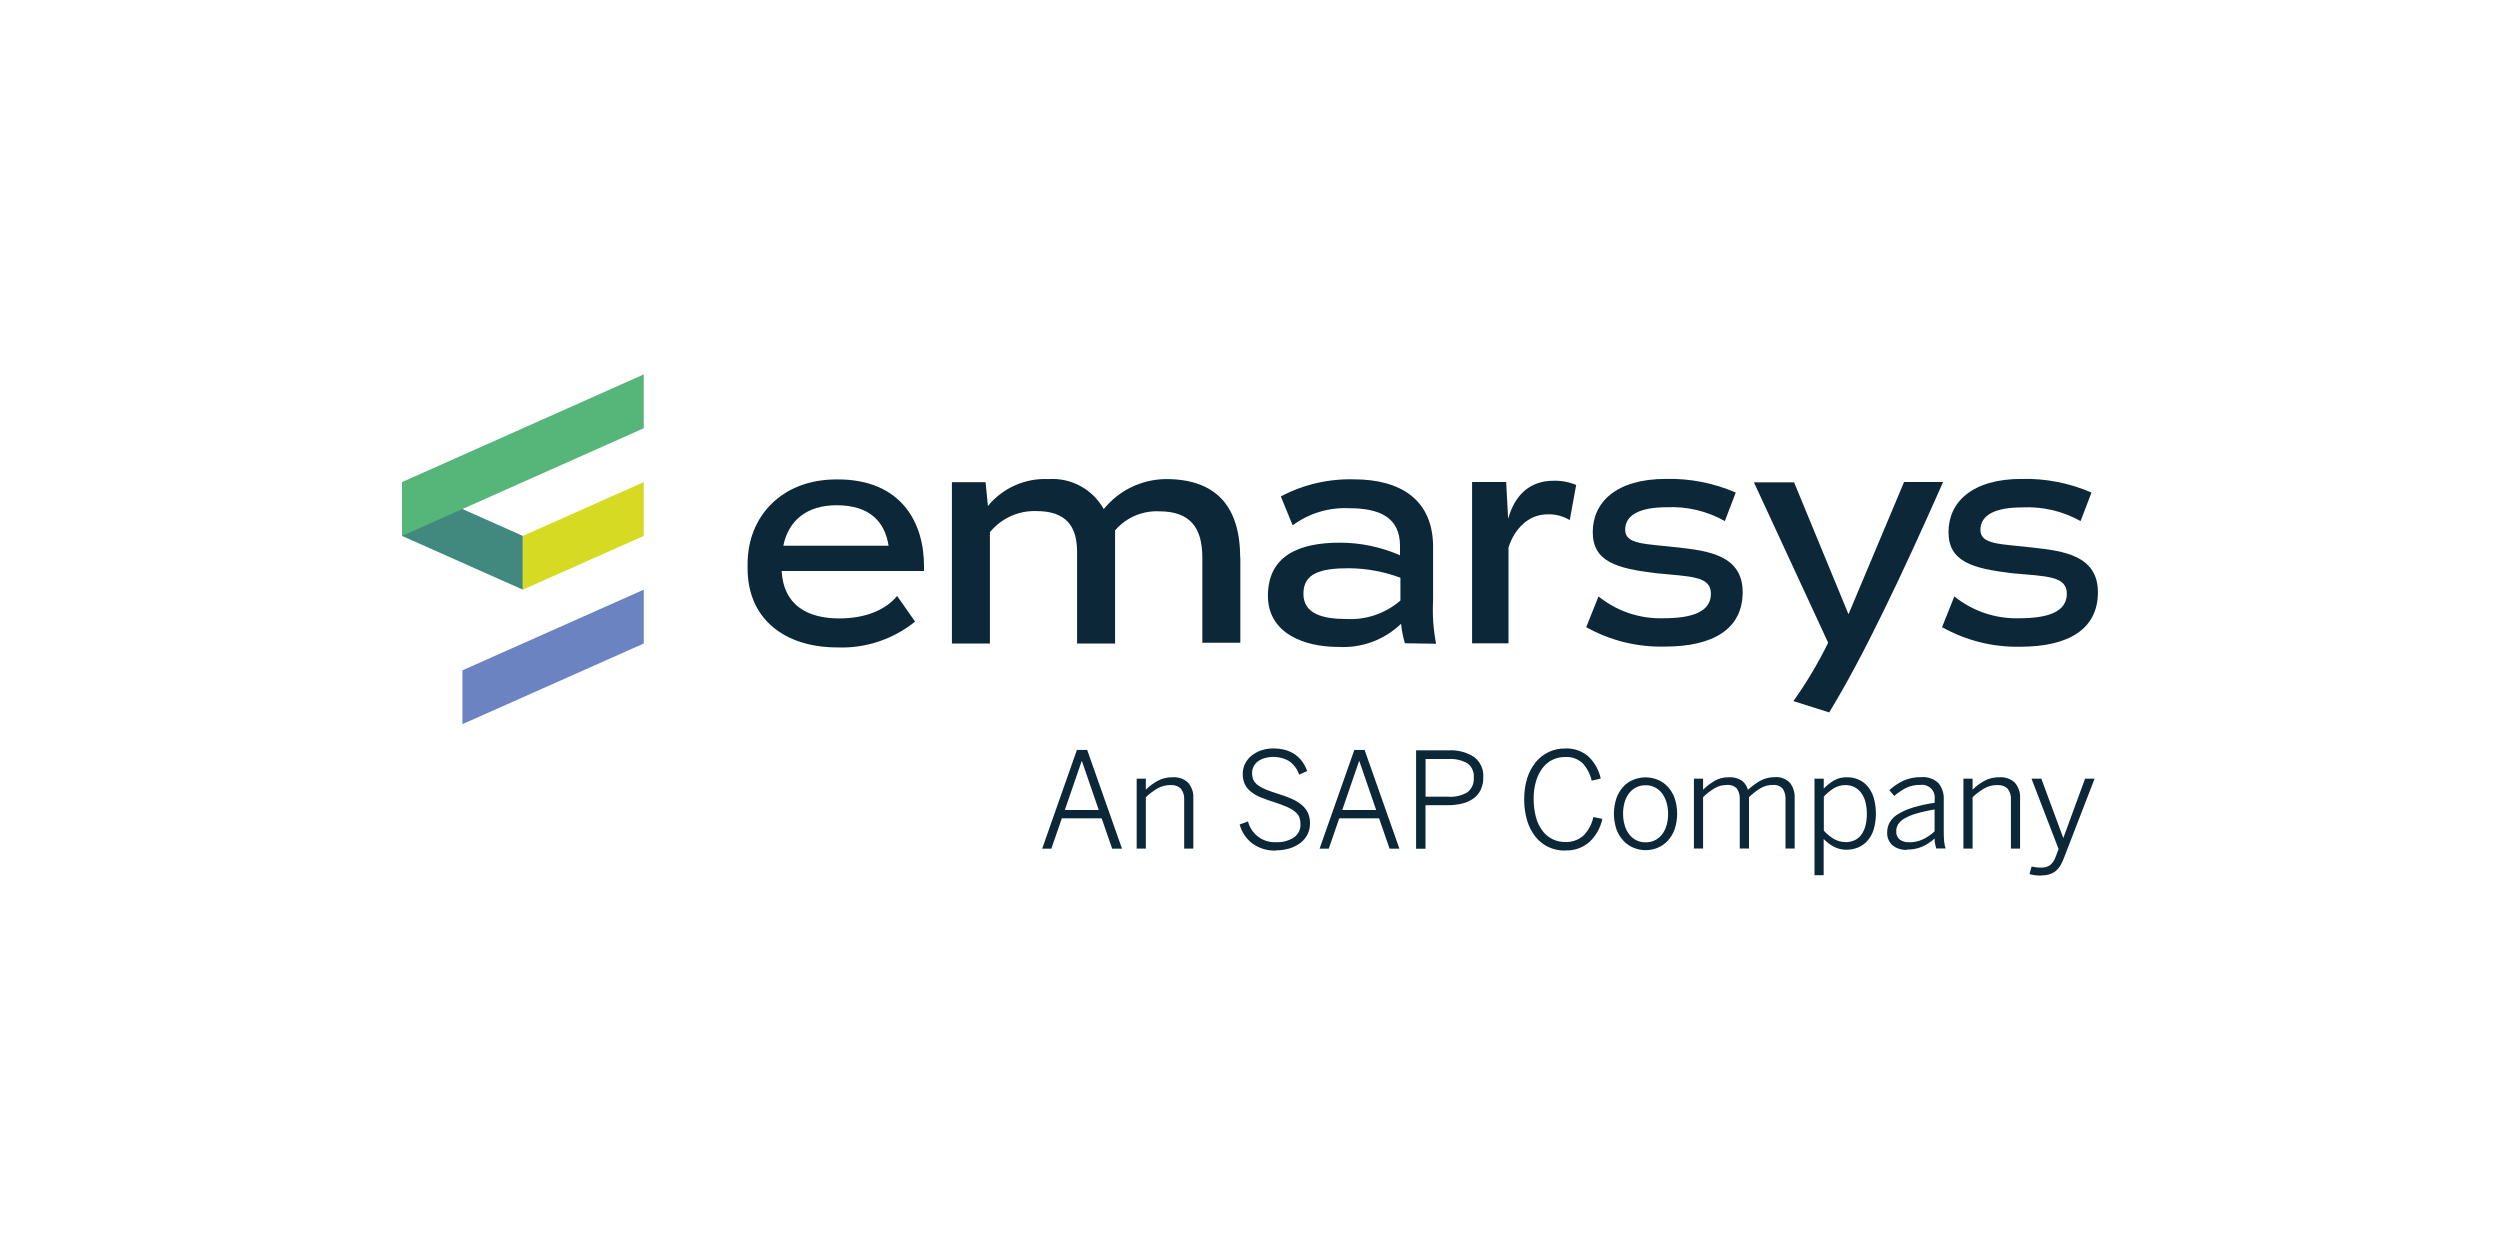 <?xml version="1.0" encoding="UTF-8"?>
<svg xmlns="http://www.w3.org/2000/svg" id="Calque_2" viewBox="0 0 300 150">
  <defs>
    <style>.cls-1{fill:#56b579;}.cls-2{fill:#d6da23;}.cls-3{fill:#6b83c1;}.cls-4{fill:none;}.cls-5{fill:#0c2838;}.cls-6{fill:#41887f;}</style>
  </defs>
  <g id="Calque_1-2">
    <rect class="cls-4" width="300" height="150"></rect>
    <g id="Ebene_2">
      <g id="Logo">
        <g id="_Gruppe_">
          <path id="_Zusammengesetzter_Pfad_" class="cls-5" d="M110.88,68.02v.5h-17.08c.21,4.04,3.02,5.69,6.9,5.69,3.35,0,5.69-1.14,6.95-2.7l2.16,3.08c-2.64,2.13-5.96,3.24-9.35,3.1-6.22,0-10.75-3.35-10.75-9.48v-.54c0-5.69,4.09-10.14,10.66-10.14,7.85-.07,10.55,5.28,10.51,10.48Zm-4.25-2.53c-.46-2.95-2.33-4.86-6.25-4.86-3.52,0-5.76,1.79-6.38,4.86h12.63Z"></path>
          <path id="_Zusammengesetzter_Pfad_2" class="cls-5" d="M148.84,66.88v10.25h-4.56v-10.25c0-3.6-1.51-5.52-5.15-5.52-2.03-.1-3.99,.74-5.32,2.28v13.58h-4.56v-10.99c0-3.06-1.31-4.9-4.86-4.9-2.16-.08-4.23,.86-5.6,2.53v13.36h-4.56v-19.36h4.04l.28,2.86c1.78-2.17,4.48-3.37,7.28-3.23,2.72-.18,5.29,1.22,6.62,3.6,1.83-2.26,4.57-3.58,7.48-3.6,5.91,0,8.89,3.19,8.89,9.41Z"></path>
          <path id="_Zusammengesetzter_Pfad_3" class="cls-5" d="M168.59,77.21c-.23-.77-.38-1.56-.46-2.36-2.02,1.95-4.76,2.95-7.56,2.78-4.2,0-8.42-1.71-8.42-6.13,0-4.86,3.8-6.38,8.62-6.38,2.49,0,4.95,.52,7.23,1.51v-1.14c0-3.42-2.49-4.5-6.05-4.5-2.45-.13-4.86,.59-6.83,2.05l-1.42-3.47c2.7-1.43,5.73-2.13,8.78-2.05,5.48,0,9.61,2.37,9.49,8.38v6.17c-.09,1.74,.03,3.48,.36,5.18l-3.75-.06Zm-.54-5.15v-2.73c-1.99-.74-4.09-1.13-6.21-1.14-3.42,0-5.43,.62-5.43,3.06s2.37,3.03,5.15,3.03c2.37,.13,4.7-.66,6.49-2.22Z"></path>
          <path id="_Zusammengesetzter_Pfad_4" class="cls-5" d="M189.14,58.21l-.77,4.2c-.8-.48-1.72-.72-2.65-.69-2.28,0-3.96,1.69-4.7,3.97v11.51h-4.37v-19.36h4.09l.24,4.41c.82-2.94,2.67-4.56,5.44-4.56,.94-.03,1.87,.15,2.73,.51Z"></path>
          <path id="_Zusammengesetzter_Pfad_5" class="cls-5" d="M190.35,75.25l1.47-3.68c2.2,1.78,4.97,2.71,7.8,2.62,3.56,0,5.69-.82,5.69-2.95s-2.46-2.04-6.54-2.45c-4.78-.57-7.64-1.39-7.64-4.94s2.78-6.38,8.78-6.38c2.88-.07,5.74,.49,8.38,1.64l-1.31,3.42c-2.12-1.2-4.54-1.78-6.97-1.66-3.19,0-4.99,.9-4.99,2.7s2.45,1.67,6.38,2.13c3.55,.4,7.72,.93,7.72,5.35s-3.52,6.54-9.32,6.54c-3.31,.09-6.58-.72-9.46-2.33Z"></path>
          <path id="_Zusammengesetzter_Pfad_6" class="cls-5" d="M233.17,57.85c-4.9,11.07-9.6,21.01-13.67,27.64l-4.29-1.36c1.58-2.22,2.97-4.56,4.17-7l-8.91-19.25h4.82l6.53,15.83,6.67-15.87h4.68Z"></path>
          <path id="_Zusammengesetzter_Pfad_7" class="cls-5" d="M233.05,75.25l1.47-3.68c2.21,1.78,4.98,2.71,7.81,2.62,3.55,0,5.69-.82,5.69-2.95s-2.45-2.08-6.56-2.45c-4.78-.57-7.64-1.39-7.64-4.94s2.78-6.38,8.78-6.38c2.88-.07,5.74,.49,8.38,1.64l-1.31,3.42c-2.14-1.2-4.58-1.77-7.03-1.64-3.19,0-4.99,.9-4.99,2.7s2.46,1.67,6.38,2.13c3.55,.4,7.72,.93,7.72,5.35s-3.51,6.54-9.32,6.54c-3.29,.07-6.53-.75-9.4-2.36Z"></path>
        </g>
        <polygon class="cls-6" points="62.74 64.31 62.74 70.76 48.24 64.31 48.24 57.85 62.74 64.31"></polygon>
        <polygon class="cls-1" points="77.25 51.39 48.24 64.31 48.24 57.85 77.25 44.93 77.25 51.39"></polygon>
        <polygon class="cls-2" points="62.74 64.31 62.74 70.76 77.25 64.31 77.25 57.85 62.74 64.31"></polygon>
        <polygon class="cls-3" points="55.49 80.44 55.49 86.9 77.25 77.22 77.25 70.76 55.49 80.44"></polygon>
        <path class="cls-5" d="M129.23,89.99h1.23l4.18,11.85h-1.18l-1.26-3.64h-4.78l-1.26,3.64h-1.1l4.17-11.85Zm2.62,7.21l-2.02-5.87h-.03l-2.02,5.87h4.08Z"></path>
        <path class="cls-5" d="M136.4,93.44h1.1v1.32c.42-.41,.89-.77,1.4-1.05,.55-.3,1.17-.45,1.8-.44,.69-.05,1.37,.18,1.87,.65,.44,.51,.67,1.17,.63,1.84v6.07h-1.1v-5.87c.04-.48-.11-.95-.4-1.32-.34-.32-.8-.47-1.27-.43-.53,0-1.05,.13-1.51,.39-.52,.3-1,.66-1.42,1.07v6.16h-1.1v-8.4Z"></path>
        <path class="cls-5" d="M153.1,102.07c-1,.04-1.98-.26-2.8-.84-.76-.57-1.3-1.38-1.54-2.29l1-.37c.39,1.53,1.8,2.58,3.38,2.49,.75,.04,1.5-.16,2.13-.57,.51-.35,.81-.95,.79-1.57,0-.28-.04-.55-.13-.82-.1-.26-.27-.49-.48-.66-.29-.24-.61-.43-.95-.58-.5-.23-1.02-.42-1.54-.58-.63-.2-1.19-.4-1.67-.6-.43-.17-.84-.4-1.2-.69-.3-.24-.55-.55-.72-.9-.17-.39-.25-.82-.24-1.24,0-.41,.09-.82,.27-1.19,.18-.37,.44-.69,.76-.96,.34-.28,.74-.5,1.16-.65,.48-.16,.98-.24,1.48-.24,.5,0,1,.06,1.49,.2,.41,.12,.81,.31,1.16,.56,.33,.24,.61,.53,.85,.86,.24,.34,.42,.7,.56,1.09l-.96,.44c-.22-.66-.65-1.24-1.22-1.64-.9-.51-1.96-.63-2.95-.34-.29,.09-.56,.22-.8,.4-.43,.33-.68,.83-.68,1.37,0,.29,.05,.58,.16,.84,.13,.26,.31,.47,.55,.64,.31,.22,.65,.4,1.01,.54,.41,.17,.93,.35,1.56,.54,.55,.17,1.09,.37,1.61,.61,.41,.19,.8,.43,1.14,.73,.29,.26,.53,.58,.69,.93,.16,.39,.24,.82,.23,1.24,0,.46-.1,.92-.31,1.33-.21,.4-.5,.74-.85,1.01-.39,.29-.83,.51-1.3,.65-.53,.16-1.08,.24-1.63,.23Z"></path>
        <path class="cls-5" d="M162.52,89.99h1.23l4.18,11.85h-1.18l-1.26-3.64h-4.78l-1.26,3.64h-1.1l4.17-11.85Zm2.62,7.21l-2.02-5.87h-.03l-2.02,5.87h4.08Z"></path>
        <path class="cls-5" d="M169.94,90.04h3.92c1.07-.06,2.13,.22,3.03,.8,.75,.57,1.17,1.48,1.1,2.42,.02,.53-.09,1.05-.31,1.53-.2,.41-.5,.77-.88,1.04-.41,.28-.86,.49-1.35,.6-.56,.13-1.13,.2-1.71,.19h-2.68v5.23h-1.13v-11.8Zm3.88,5.57c.78,.05,1.56-.13,2.24-.52,.56-.42,.86-1.1,.79-1.8,.06-.66-.23-1.31-.77-1.7-.69-.38-1.48-.56-2.27-.51h-2.74v4.52h2.76Z"></path>
        <path class="cls-5" d="M187.81,102.07c-.7,.01-1.39-.14-2.03-.44-.6-.29-1.13-.72-1.54-1.24-.45-.58-.78-1.23-.99-1.94-.24-.83-.36-1.69-.35-2.56,0-.83,.11-1.66,.35-2.46,.21-.7,.55-1.35,1-1.92,.86-1.09,2.18-1.72,3.57-1.69,1.03-.06,2.04,.3,2.82,.98,.73,.72,1.23,1.63,1.45,2.62l-1.08,.26c-.19-.79-.57-1.52-1.12-2.12-.57-.51-1.32-.77-2.08-.72-.54,0-1.07,.11-1.56,.36-.47,.24-.87,.59-1.18,1.01-.35,.48-.6,1.01-.76,1.58-.19,.67-.28,1.36-.27,2.06,0,.74,.08,1.48,.27,2.2,.15,.58,.41,1.13,.77,1.62,.64,.88,1.67,1.39,2.76,1.37,.79,.03,1.56-.24,2.15-.75,.61-.61,1.04-1.39,1.21-2.25l1.08,.23c-.22,1.06-.76,2.03-1.55,2.77-.8,.7-1.84,1.06-2.91,1.01Z"></path>
        <path class="cls-5" d="M197.48,102.02c-.5,0-1-.1-1.46-.29-.46-.19-.88-.48-1.22-.85-.36-.4-.65-.86-.83-1.37-.4-1.21-.4-2.52,0-3.73,.18-.51,.46-.97,.82-1.37,.34-.37,.75-.65,1.21-.84,.47-.19,.97-.29,1.47-.29,.5,0,.99,.1,1.46,.29,.46,.19,.87,.48,1.21,.84,.36,.4,.64,.86,.82,1.37,.4,1.21,.4,2.52,0,3.73-.18,.51-.46,.97-.82,1.37-.34,.37-.75,.66-1.21,.85-.46,.19-.96,.29-1.46,.29Zm0-.94c.39,0,.78-.08,1.13-.26,.33-.17,.62-.42,.85-.71,.24-.32,.42-.69,.53-1.08,.13-.46,.19-.93,.18-1.4,0-.44-.06-.88-.18-1.3-.1-.39-.28-.75-.51-1.08-.22-.31-.51-.56-.84-.74-.36-.19-.76-.29-1.17-.28-.4,0-.79,.08-1.14,.26-.33,.17-.62,.41-.85,.71-.24,.32-.43,.69-.53,1.08-.12,.44-.19,.9-.18,1.36,0,.45,.05,.89,.17,1.32,.1,.39,.27,.76,.51,1.09,.22,.31,.52,.57,.85,.75,.36,.19,.77,.29,1.18,.28Z"></path>
        <path class="cls-5" d="M203.27,93.44h1.1v1.32c.42-.41,.88-.76,1.38-1.06,.52-.29,1.1-.44,1.69-.43,.57-.04,1.13,.11,1.6,.42,.35,.28,.6,.66,.71,1.09,.44-.41,.93-.77,1.45-1.07,.53-.3,1.12-.45,1.73-.45,.69-.07,1.37,.18,1.86,.67,.4,.52,.6,1.17,.57,1.82v6.07h-1.1v-5.87c.04-.47-.09-.93-.34-1.32-.32-.33-.78-.49-1.24-.43-.5,0-.99,.13-1.42,.39-.5,.3-.96,.66-1.38,1.07v6.16h-1.11v-5.87c.04-.47-.09-.93-.34-1.32-.33-.33-.79-.49-1.25-.43-.5,0-1,.13-1.43,.39-.5,.3-.96,.66-1.38,1.07v6.16h-1.1v-8.4Z"></path>
        <path class="cls-5" d="M217.75,93.44h1.1v1.19c.35-.37,.75-.68,1.18-.95,.49-.29,1.06-.43,1.63-.41,.47,0,.93,.09,1.35,.27,.42,.18,.8,.46,1.1,.81,.33,.4,.58,.86,.73,1.35,.36,1.26,.36,2.59,0,3.85-.15,.5-.41,.96-.75,1.35-.31,.35-.7,.62-1.13,.8-.45,.18-.93,.27-1.41,.27-.52,0-1.02-.12-1.48-.36-.45-.24-.87-.56-1.23-.93v4.34h-1.1v-11.59Zm3.71,7.62c.35,0,.7-.07,1.03-.2,.32-.14,.59-.35,.81-.62,.24-.31,.42-.67,.53-1.06,.14-.5,.2-1.02,.19-1.54,0-.51-.06-1.02-.2-1.52-.11-.39-.3-.75-.55-1.07-.22-.27-.5-.49-.81-.63-.31-.14-.65-.21-.99-.21-.49,0-.97,.12-1.39,.37-.45,.28-.86,.62-1.22,1.01v4.09c.36,.4,.78,.75,1.25,1.02,.42,.23,.89,.35,1.36,.35Z"></path>
        <path class="cls-5" d="M228.83,101.98c-.63,.04-1.26-.16-1.75-.56-.43-.4-.65-.96-.62-1.55,0-.4,.1-.8,.29-1.16,.24-.4,.56-.74,.96-.98,.55-.34,1.14-.61,1.76-.8,.88-.27,1.78-.47,2.69-.59v-.43c.12-.83-.46-1.6-1.29-1.72-.14-.02-.28-.02-.42,0-.6-.02-1.2,.11-1.74,.37-.5,.26-.97,.58-1.4,.95l-.59-.69c.5-.46,1.06-.84,1.67-1.13,.68-.3,1.41-.45,2.16-.43,.76-.07,1.5,.19,2.06,.71,.45,.55,.68,1.26,.64,1.97v3.81c0,.42,.01,.84,.05,1.26,.02,.28,.08,.55,.18,.81h-1.13c-.05-.18-.1-.36-.14-.55-.04-.21-.06-.43-.06-.65-.45,.42-.98,.76-1.54,1-.56,.23-1.16,.34-1.77,.33Zm.24-.9c.57,0,1.14-.11,1.66-.35,.52-.24,1-.57,1.42-.97v-2.62c-.76,.12-1.5,.28-2.24,.5-.49,.14-.97,.34-1.41,.6-.3,.17-.55,.41-.74,.7-.14,.24-.21,.52-.21,.79-.03,.38,.12,.75,.4,1,.32,.24,.72,.36,1.12,.33h0Z"></path>
        <path class="cls-5" d="M235.61,93.44h1.1v1.32c.42-.41,.89-.77,1.4-1.05,.55-.3,1.17-.45,1.8-.44,.69-.05,1.37,.18,1.87,.65,.44,.51,.67,1.17,.63,1.84v6.07h-1.1v-5.87c.04-.48-.11-.95-.4-1.32-.34-.32-.8-.47-1.27-.43-.53,0-1.05,.13-1.51,.39-.52,.3-1,.66-1.42,1.07v6.16h-1.1v-8.4Z"></path>
        <path class="cls-5" d="M244.93,105.07c-.27,0-.54-.01-.81-.05-.2-.03-.39-.07-.58-.13l.25-.91c.15,.04,.31,.07,.47,.09,.23,.03,.47,.04,.7,.04,.38,.02,.76-.09,1.07-.31,.3-.27,.52-.6,.65-.98l.35-.93-3.25-8.45h1.18l2.62,7.09h.03l2.6-7.09h1.14l-3.62,9.37c-.12,.34-.27,.67-.44,.98-.15,.26-.34,.5-.57,.7-.22,.19-.48,.33-.76,.42-.34,.1-.68,.15-1.04,.14Z"></path>
      </g>
    </g>
  </g>
</svg>
